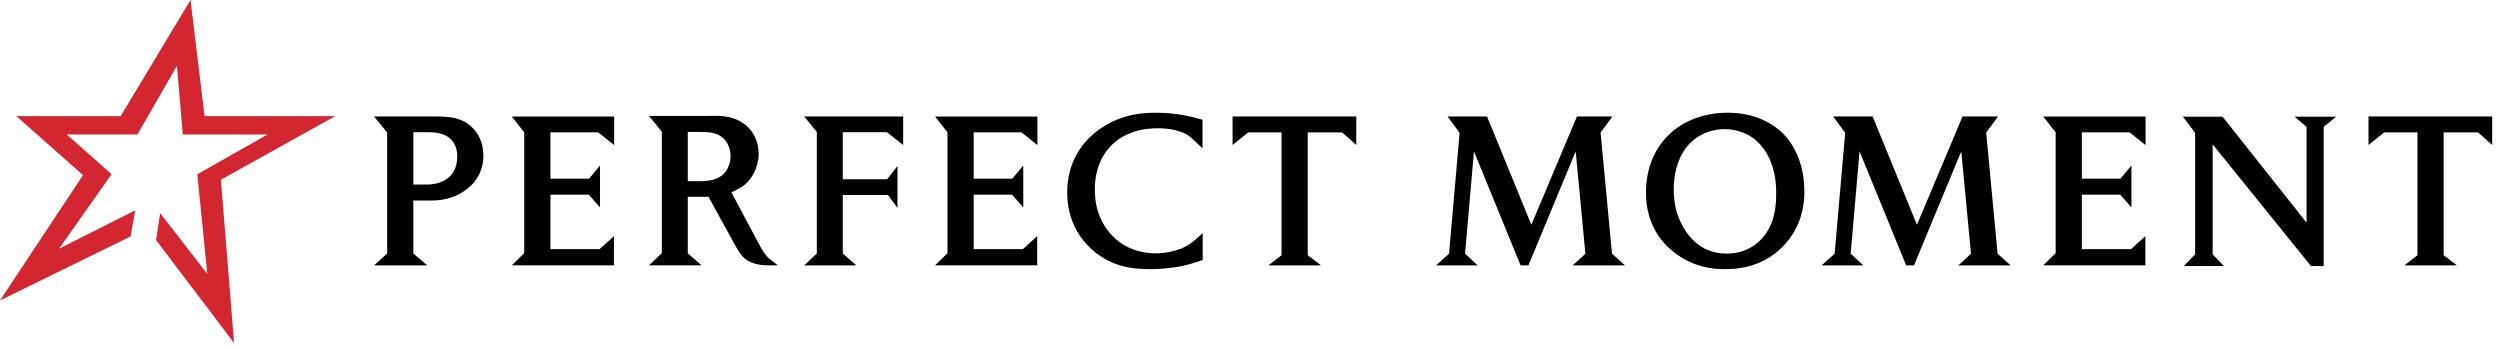 <svg xmlns="http://www.w3.org/2000/svg" fill="none" viewBox="0 0 1000 140" height="140" width="1000">
<g clip-path="url(#clip0_1_144)">
<g clip-path="url(#clip1_1_144)">
<path fill="#D22630" d="M76.204 -0.001L48.263 46.46H6.532L33.204 70.056L0.001 120.174L52.255 94.566L54.068 84.142L23.589 99.505L44.635 69.691L26.674 53.776H54.975L70.763 26.34L73.119 53.776H107.048L78.927 69.691L82.917 109.566L64.048 85.24L62.415 96.032L93.623 137.187L88.36 71.885L134.083 46.46H81.828L76.204 -0.001Z" clip-rule="evenodd" fill-rule="evenodd"></path>
<path fill="black" d="M280.613 106.124H259.61L264.732 101.237V52.68L259.61 46.361H283.406C285.015 46.361 286.625 46.278 288.149 46.361C292.467 46.704 297.042 47.984 300.345 52.167C301.445 53.533 303.477 56.778 303.477 61.559C303.477 63.949 302.631 70.265 297.295 74.363C295.77 75.474 293.23 76.584 292.554 76.924L302.969 96.475C305.086 100.49 306.187 102.198 307.88 103.563L311.1 106.124H306.356C305.341 106.039 301.021 105.955 297.973 103.478C296.534 102.282 295.347 100.49 293.485 97.076L283.406 78.718H275.108V101.345L280.613 106.124ZM280.104 72.488C284.001 72.402 287.981 71.89 290.436 68.388C291.621 66.682 292.214 64.545 292.214 62.584C292.214 61.643 292.129 58.996 290.436 56.606C287.811 52.937 284.084 52.851 280.021 52.765H275.108V72.488H280.104Z" clip-rule="evenodd" fill-rule="evenodd"></path>
<path fill="black" d="M170.901 106.167H149.623L154.858 101.4V52.967L149.623 46.583H172.168C179.006 46.583 185.593 46.412 190.405 52.71C191.504 54.243 193.36 57.392 193.36 62.245C193.36 64.884 192.854 70.416 187.617 74.927C181.54 80.206 174.615 80.206 172.336 80.206H165.33V101.4L170.901 106.167ZM165.33 52.882V73.823H170.901C173.771 73.823 182.891 72.8 182.891 62.672C182.891 61.649 182.891 58.841 180.947 56.371C179.344 54.414 176.812 52.967 171.745 52.882H165.33Z" clip-rule="evenodd" fill-rule="evenodd"></path>
<path fill="black" d="M245.664 58.031V46.624H204.714L209.696 52.924V101.271L204.714 106.124H245.581V94.463L239.84 99.655H220.166V77.865H235.532L240.008 82.971V66.202L235.617 71.48H220.166V52.924H239.249L245.664 58.031Z" clip-rule="evenodd" fill-rule="evenodd"></path>
<path fill="black" d="M354.763 52.881H337.117V71.693H354.846L358.984 66.415V83.185L355.184 77.991H337.117V101.399L342.52 106.166H321.664L326.731 101.399V52.795L321.664 46.583H361.263V57.987L354.763 52.881Z" clip-rule="evenodd" fill-rule="evenodd"></path>
<path fill="black" d="M414.965 58.031V46.624H374.016L378.998 52.924V101.271L374.016 106.124H414.882V94.463L409.141 99.655H389.467V77.865H404.833L409.307 82.971V66.202L404.919 71.48H389.467V52.924H408.548L414.965 58.031Z" clip-rule="evenodd" fill-rule="evenodd"></path>
<path fill="black" d="M476.528 55.137C473.151 52.072 467.408 51.306 463.103 51.306C461.667 51.306 457.024 51.392 452.718 53.008C442.922 56.584 437.941 65.351 437.941 75.566C437.941 77.184 437.941 81.439 439.631 85.865C441.572 91.145 447.651 101.357 462.767 101.357C463.694 101.357 472.222 101.016 477.372 96.506L481.087 93.272V103.996C479.313 104.592 477.625 105.188 475.769 105.698C473.066 106.465 467.325 107.657 459.894 107.657C451.704 107.657 444.864 106.21 438.196 101.016C434.228 97.868 426.882 90.378 426.882 77.012C426.882 72.331 427.726 61.861 437.351 53.604C447.145 45.263 457.953 45.092 462.176 45.092C471.378 45.092 477.287 46.88 481.002 47.902V59.308L476.528 55.137Z" clip-rule="evenodd" fill-rule="evenodd"></path>
<path fill="black" d="M528.408 106.167H507.384L512.619 102.082V52.965H499.279L493.03 57.988V46.582H542.51V57.988L536.852 52.965H523.089V102.082L528.408 106.167Z" clip-rule="evenodd" fill-rule="evenodd"></path>
<path fill="black" d="M650.032 106.167H629.093L634.158 101.486L630.275 60.543L611.36 106.167H608.239L589.579 60.543L586.032 101.486L591.099 106.167H574.38L579.615 101.486L583.838 53.137L579.026 46.582H594.813L612.542 89.91L630.781 46.582H644.967L640.239 53.051L644.797 101.486L650.032 106.167Z" clip-rule="evenodd" fill-rule="evenodd"></path>
<path fill="black" d="M714.654 96.931C705.705 107.486 693.968 107.657 689.577 107.657C686.115 107.657 677.925 107.316 669.737 101.016C665.516 97.782 658.393 90.633 658.393 77.012C658.393 57.435 672.439 45.094 691.012 45.094C694.474 45.094 703.087 45.347 711.024 51.478C715.33 54.796 721.662 62.541 721.747 76.502C721.747 80.161 721.409 88.931 714.654 96.931ZM699.794 54.286C698.19 53.349 694.729 51.647 689.747 51.647C688.144 51.647 684.344 51.902 680.374 54.031C672.524 58.2 669.484 67.223 669.484 75.735C669.484 76.927 669.569 80.333 670.413 83.908C671.512 87.737 676.067 101.441 690.759 101.441C699.119 101.441 705.79 96.59 708.745 88.845C710.18 84.843 710.433 80.757 710.433 79.312C711.107 65.096 705.113 57.349 699.794 54.286Z" clip-rule="evenodd" fill-rule="evenodd"></path>
<path fill="black" d="M804.27 106.167H783.331L788.397 101.486L784.513 60.543L765.6 106.167H762.476L743.816 60.543L740.272 101.486L745.337 106.167H728.62L733.853 101.486L738.075 53.137L733.264 46.582H749.053L766.782 89.91L785.021 46.582H799.205L794.476 53.051L799.035 101.486L804.27 106.167Z" clip-rule="evenodd" fill-rule="evenodd"></path>
<path fill="black" d="M858.233 58.031V46.624H817.284L822.264 52.924V101.271L817.284 106.124H858.15V94.463L852.407 99.655H832.735V77.865H848.102L852.575 82.971V66.202L848.187 71.48H832.735V52.924H851.816L858.233 58.031Z" clip-rule="evenodd" fill-rule="evenodd"></path>
<path fill="black" d="M929.465 50.753V106.422H924.4L885.055 57.733V101.741L889.613 106.422H873.488L878.049 101.741V53.135L873.15 46.667H889.022L922.627 89.057V50.753L917.814 46.667H934.447L929.465 50.753Z" clip-rule="evenodd" fill-rule="evenodd"></path>
<path fill="black" d="M982.777 106.167H961.753L966.987 102.082V52.965H953.647L947.398 57.988V46.582H996.878V57.988L991.22 52.965H977.457V102.082L982.777 106.167Z" clip-rule="evenodd" fill-rule="evenodd"></path>
</g>
</g>
<defs>
<clipPath id="clip0_1_144">
<rect fill="white" height="140" width="1000"></rect>
</clipPath>
<clipPath id="clip1_1_144">
<rect fill="white" height="166.456" width="1000"></rect>
</clipPath>
</defs>
</svg>
